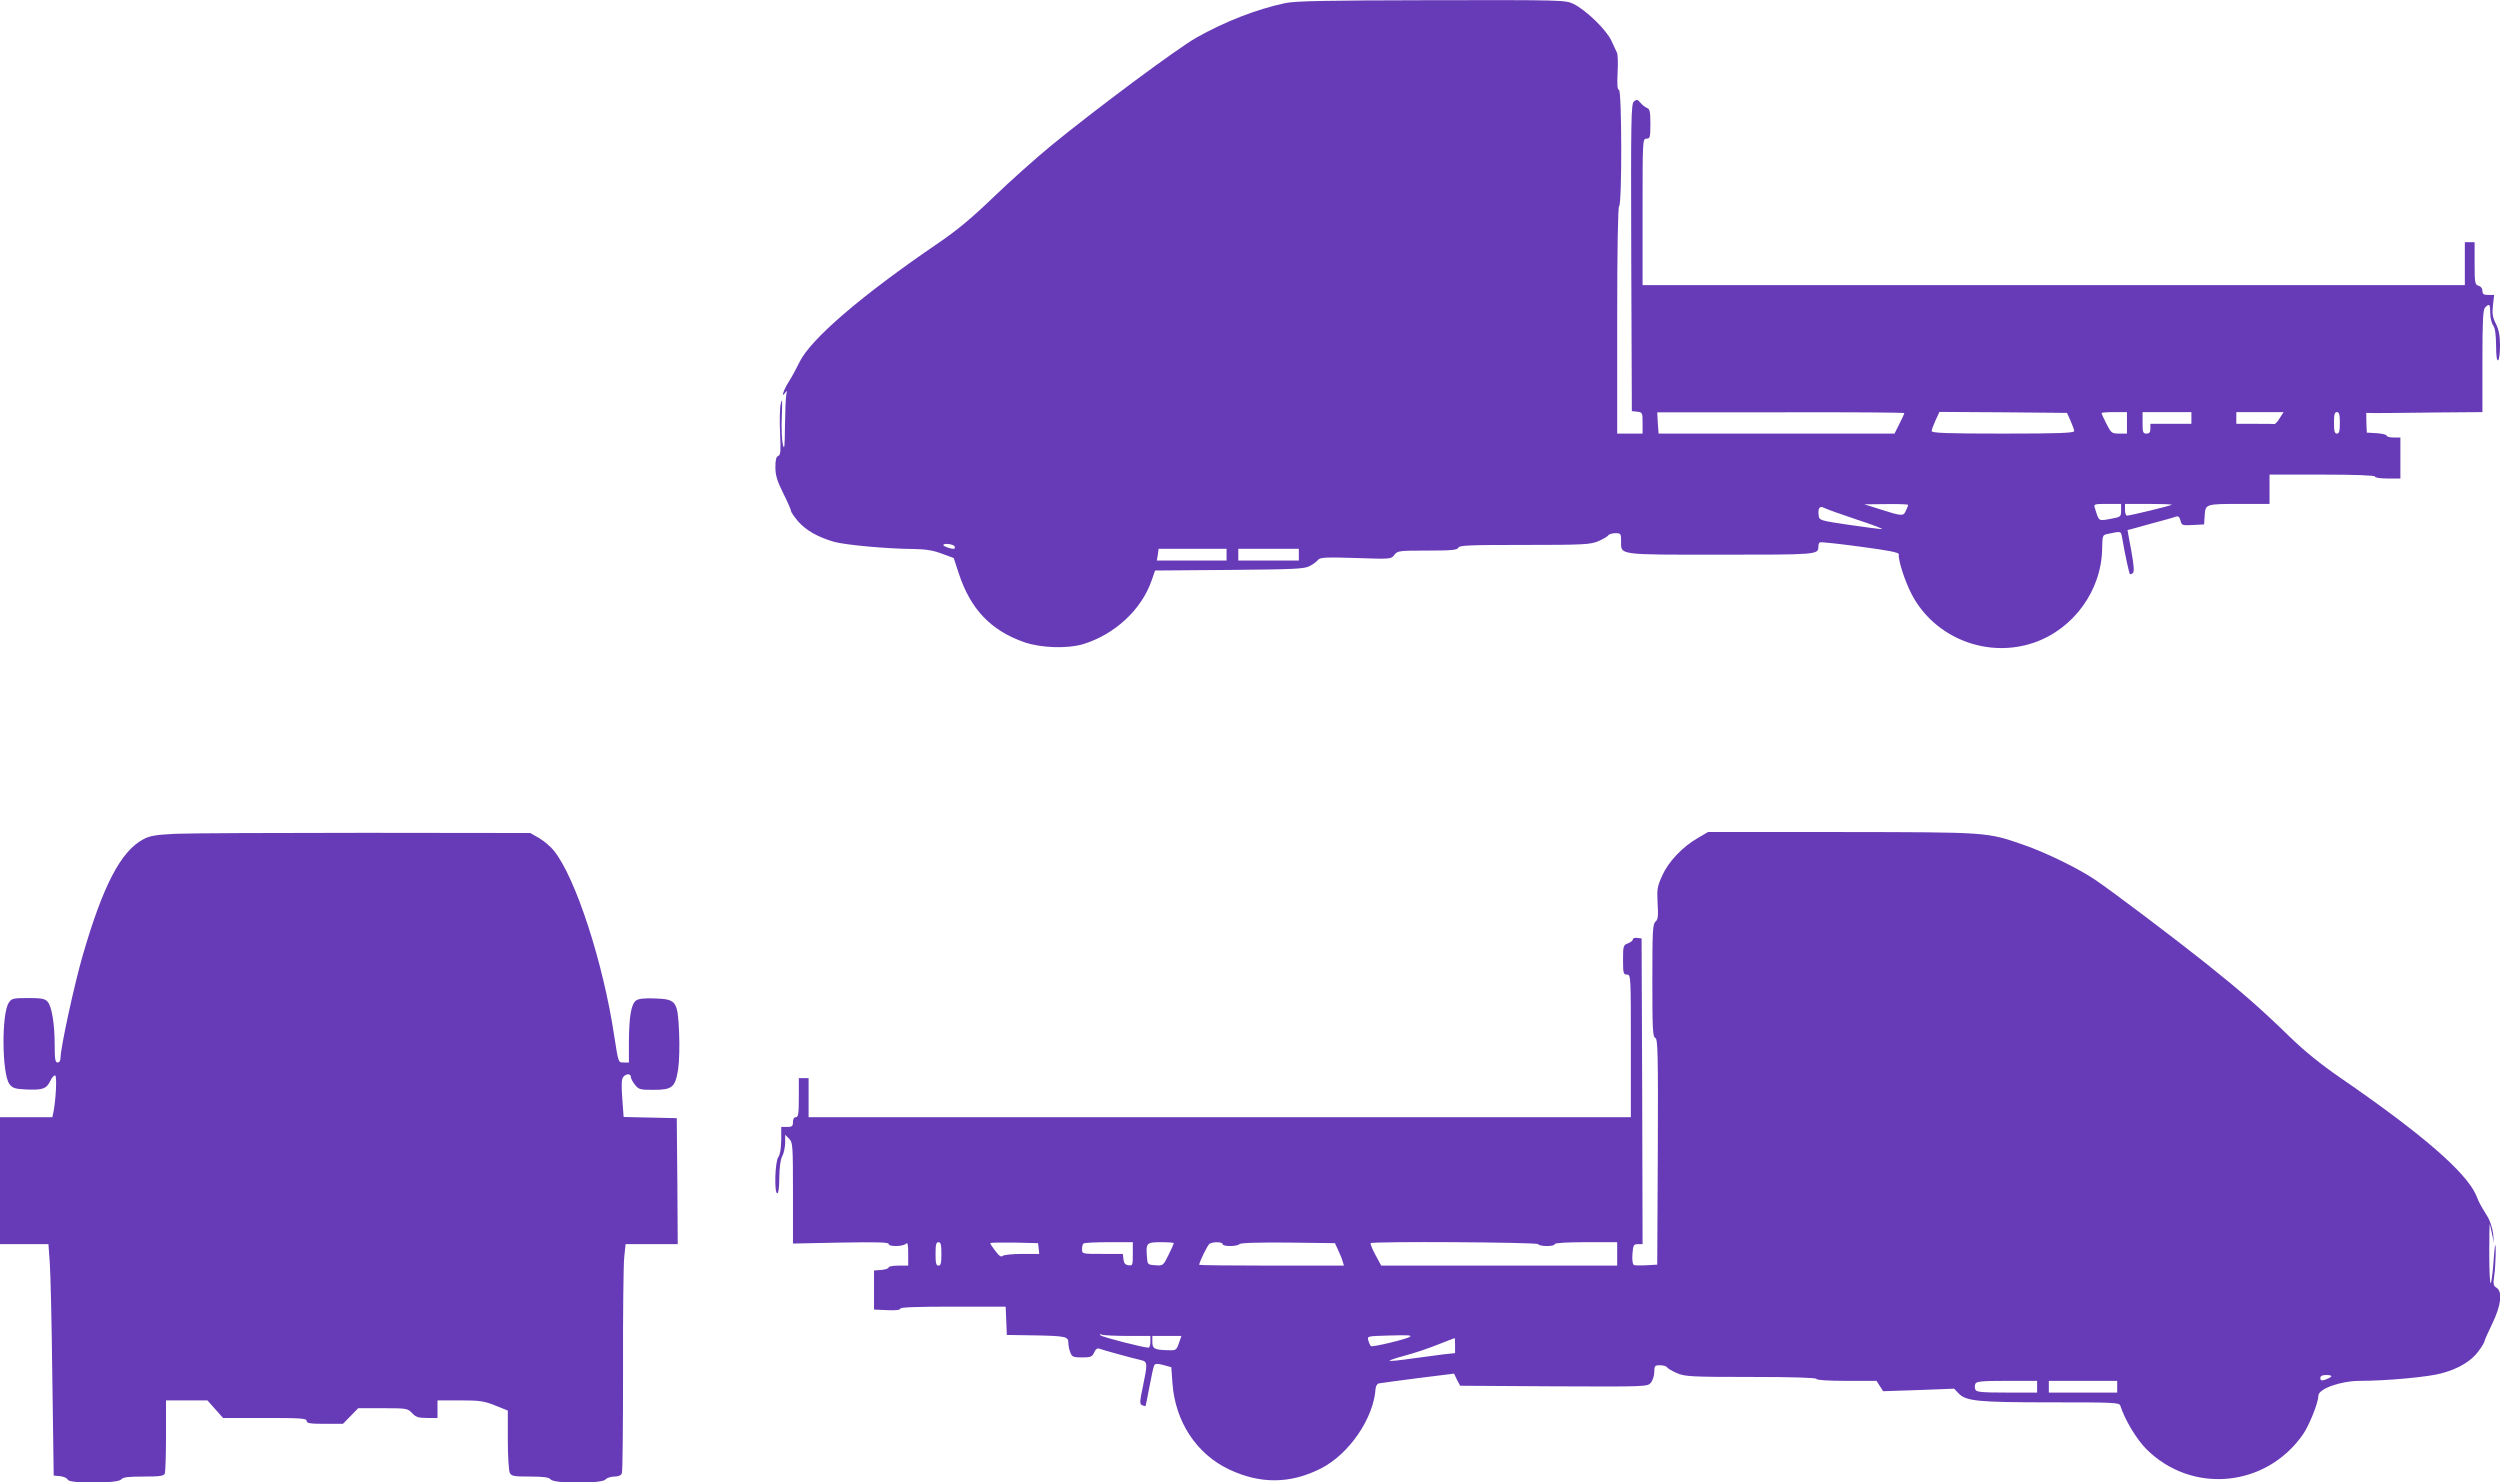 <?xml version="1.0" standalone="no"?>
<!DOCTYPE svg PUBLIC "-//W3C//DTD SVG 20010904//EN"
 "http://www.w3.org/TR/2001/REC-SVG-20010904/DTD/svg10.dtd">
<svg version="1.0" xmlns="http://www.w3.org/2000/svg"
 width="1280pt" height="759pt" viewBox="0 0 1280 759"
 preserveAspectRatio="xMidYMid meet">
<g transform="translate(0,759) scale(0.1,-0.1)"
fill="#673ab7" stroke="none">
<path d="M6580 7574 c-146 -31 -310 -95 -455 -177 -99 -56 -518 -368 -745
-554 -79 -65 -212 -184 -295 -264 -109 -105 -186 -169 -280 -233 -392 -267
-656 -493 -712 -611 -16 -33 -41 -79 -56 -102 -26 -41 -40 -86 -16 -53 8 12 9
10 5 -10 -3 -14 -6 -86 -7 -160 -1 -111 -3 -128 -11 -95 -5 22 -8 87 -5 145 3
80 2 95 -5 65 -6 -22 -7 -90 -4 -152 4 -92 3 -112 -9 -117 -11 -4 -15 -21 -15
-58 0 -41 9 -71 40 -133 22 -44 40 -85 40 -91 0 -6 16 -29 36 -53 40 -46 101
-81 184 -105 57 -16 270 -36 411 -37 59 -1 98 -7 142 -24 l60 -22 26 -79 c60
-183 164 -292 335 -352 86 -30 221 -34 302 -10 162 50 298 176 350 325 l18 52
381 3 c334 3 384 5 411 20 17 9 36 23 43 32 10 12 40 14 193 9 178 -6 181 -6
197 16 16 21 24 22 170 22 123 0 153 3 158 15 4 12 57 14 338 14 306 0 337 2
378 19 25 11 48 24 51 30 4 6 20 11 37 11 27 0 29 -2 29 -39 0 -74 -25 -71
509 -71 496 0 501 0 501 41 0 10 3 20 8 22 4 3 97 -7 207 -22 145 -19 199 -30
197 -39 -5 -26 31 -139 66 -205 117 -224 388 -330 627 -247 202 70 345 267
348 481 1 66 2 70 27 75 73 15 69 17 76 -23 14 -83 35 -177 39 -182 3 -2 10 0
16 6 7 7 4 42 -9 114 -11 57 -19 104 -19 105 1 0 54 14 117 32 63 17 122 33
131 37 12 4 18 -1 23 -20 6 -25 9 -26 64 -23 l57 3 3 46 c4 59 4 59 190 59
l142 0 0 75 0 75 270 0 c173 0 270 -4 270 -10 0 -6 28 -10 65 -10 l65 0 0 105
0 105 -35 0 c-19 0 -35 4 -35 9 0 6 -23 11 -51 13 l-51 3 -2 50 -1 51 45 -1
c25 0 159 1 298 3 l252 2 0 261 c0 212 3 263 14 275 22 22 26 17 26 -29 0 -24
7 -52 15 -63 10 -13 14 -45 15 -102 0 -53 4 -81 10 -77 6 3 10 38 10 76 0 51
-6 81 -21 111 -17 34 -20 52 -15 95 l6 53 -30 0 c-24 0 -30 4 -30 21 0 12 -8
23 -20 26 -18 5 -20 14 -20 114 l0 109 -25 0 -25 0 0 -110 0 -110 -2105 0
-2105 0 0 375 c0 368 0 375 20 375 18 0 20 7 20 75 0 63 -3 77 -17 82 -10 4
-25 16 -34 27 -14 17 -19 18 -33 7 -15 -12 -16 -85 -14 -800 l3 -786 28 -3
c26 -3 27 -6 27 -58 l0 -54 -65 0 -65 0 0 579 c0 376 4 582 10 586 15 9 14
595 -1 595 -8 0 -10 27 -7 88 3 48 1 94 -3 102 -4 8 -17 36 -29 62 -25 55
-130 157 -194 188 -42 20 -57 20 -727 19 -541 -1 -698 -4 -749 -15z m3170
-2099 c0 -3 -11 -28 -25 -55 l-25 -50 -604 0 -604 0 -4 54 -3 55 633 0 c347 1
632 -1 632 -4z m851 -39 c10 -23 19 -47 19 -53 0 -10 -80 -13 -365 -13 -285 0
-365 3 -365 13 0 6 9 31 20 55 l20 43 326 -2 327 -3 18 -40z m289 -11 l0 -55
-40 0 c-38 0 -41 3 -65 50 -14 27 -25 52 -25 55 0 3 29 5 65 5 l65 0 0 -55z
m330 25 l0 -30 -105 0 -105 0 0 -25 c0 -18 -5 -25 -20 -25 -18 0 -20 7 -20 55
l0 55 125 0 125 0 0 -30z m452 -1 c-10 -17 -22 -30 -26 -30 -3 1 -49 1 -101 1
l-95 0 0 30 0 30 121 0 121 0 -20 -31z m308 -24 c0 -42 -3 -55 -15 -55 -12 0
-15 13 -15 55 0 42 3 55 15 55 12 0 15 -13 15 -55z m-2210 -420 c0 -2 -5 -16
-12 -30 -13 -29 -18 -29 -140 10 l-73 23 113 1 c61 1 112 -1 112 -4z m1090
-28 c0 -33 -1 -34 -56 -44 -61 -11 -57 -13 -78 55 -7 21 -5 22 63 22 l71 0 0
-33z m260 29 c0 -4 -213 -56 -230 -56 -6 0 -10 14 -10 30 l0 30 120 0 c66 0
120 -2 120 -4z m-1611 -77 c80 -26 137 -48 126 -48 -11 0 -87 10 -170 22 -142
21 -150 23 -153 45 -6 40 4 55 29 41 12 -6 87 -33 168 -60z m-4621 -137 c2 -7
0 -12 -5 -12 -18 0 -53 13 -53 19 0 12 54 5 58 -7z m1392 -42 l0 -30 -178 0
-179 0 5 30 4 30 174 0 174 0 0 -30z m370 0 l0 -30 -155 0 -155 0 0 30 0 30
155 0 155 0 0 -30z"/>
<path d="M900 3321 c-102 -5 -133 -10 -166 -28 -115 -61 -206 -235 -310 -593
-44 -152 -114 -475 -114 -525 0 -16 -6 -25 -15 -25 -12 0 -15 16 -15 88 0 110
-15 199 -36 223 -14 16 -32 19 -100 19 -77 0 -85 -2 -99 -24 -38 -57 -35 -364
3 -416 16 -21 28 -25 83 -28 87 -4 107 3 126 43 9 19 21 32 26 28 9 -5 3 -123
-9 -185 l-6 -28 -134 0 -134 0 0 -325 0 -325 124 0 124 0 7 -97 c4 -54 10
-321 13 -593 l7 -495 33 -3 c18 -2 36 -10 39 -18 8 -21 255 -20 273 1 10 12
36 15 115 15 85 0 104 3 109 16 3 9 6 96 6 195 l0 179 106 0 106 0 40 -45 40
-45 214 0 c184 0 214 -2 214 -15 0 -12 17 -15 93 -15 l93 0 39 40 39 40 126 0
c122 0 127 -1 150 -25 19 -21 33 -25 77 -25 l53 0 0 45 0 45 115 0 c100 0 123
-3 180 -26 l65 -26 0 -150 c0 -84 5 -158 10 -169 9 -17 22 -19 104 -19 71 0
97 -4 106 -15 18 -22 262 -22 280 0 7 8 27 15 45 15 21 0 35 6 39 17 4 9 6
246 6 527 -1 281 2 541 6 578 l7 68 134 0 133 0 -2 323 -3 322 -136 3 -136 3
-7 95 c-5 68 -4 99 5 110 15 18 39 18 39 0 0 -7 9 -25 21 -40 19 -24 26 -26
94 -26 97 0 112 12 127 105 6 39 8 122 5 189 -7 160 -14 170 -123 174 -55 2
-85 -1 -98 -11 -24 -18 -35 -80 -36 -209 l0 -108 -25 0 c-30 0 -28 -5 -50 135
-56 375 -197 808 -307 947 -16 21 -51 51 -76 66 l-47 27 -845 1 c-465 0 -901
-2 -970 -5z"/>
<path d="M8694 3300 c-79 -45 -151 -121 -183 -192 -26 -57 -28 -71 -24 -143 4
-66 2 -83 -11 -94 -14 -12 -16 -48 -16 -301 0 -247 2 -289 15 -294 13 -5 15
-76 13 -583 l-3 -578 -54 -3 c-29 -2 -59 -1 -65 1 -7 3 -10 24 -8 56 4 46 6
51 28 51 l24 0 -2 783 -3 782 -22 3 c-13 2 -23 -2 -23 -8 0 -6 -11 -15 -25
-20 -24 -9 -25 -14 -25 -85 0 -68 2 -75 20 -75 20 0 20 -7 20 -365 l0 -365
-2105 0 -2105 0 0 100 0 100 -25 0 -25 0 0 -100 c0 -82 -3 -100 -15 -100 -9 0
-15 -9 -15 -25 0 -21 -5 -25 -30 -25 l-30 0 0 -67 c-1 -44 -6 -75 -15 -87 -17
-23 -22 -186 -5 -186 6 0 10 34 10 83 1 52 6 91 15 107 8 14 14 44 15 68 l0
42 20 -20 c19 -19 20 -33 20 -278 l0 -259 245 5 c179 3 245 2 245 -7 0 -15 73
-14 88 1 9 9 12 -2 12 -50 l0 -62 -50 0 c-27 0 -50 -4 -50 -9 0 -6 -17 -11
-37 -13 l-38 -3 0 -100 0 -100 68 -3 c42 -2 67 1 67 8 0 7 89 10 270 10 l269
0 3 -73 3 -72 135 -2 c167 -3 180 -6 180 -38 0 -13 4 -35 10 -49 8 -23 15 -26
60 -26 44 0 52 3 62 25 7 17 17 24 26 20 18 -7 174 -50 215 -59 33 -8 33 -18
8 -138 -16 -75 -16 -88 -4 -92 8 -4 16 -6 17 -6 2 0 11 45 21 99 10 55 21 105
25 111 5 9 18 9 47 1 l40 -11 6 -82 c14 -197 123 -362 289 -441 160 -76 314
-75 470 4 145 73 271 257 281 409 1 14 9 26 17 27 33 6 385 51 385 50 0 -1 7
-15 15 -32 l16 -30 479 -3 c479 -2 480 -2 498 19 9 12 17 36 17 55 0 31 3 34
29 34 17 0 33 -5 37 -11 3 -6 26 -19 51 -30 41 -17 72 -19 379 -19 216 0 334
-4 334 -10 0 -6 58 -10 154 -10 l154 0 17 -27 17 -26 182 6 181 7 23 -24 c38
-40 98 -46 473 -46 324 0 350 -1 355 -17 23 -72 83 -172 133 -222 233 -233
614 -197 803 76 33 49 78 162 78 197 0 35 114 76 213 76 135 0 354 20 419 39
86 23 152 63 188 113 17 23 30 45 30 49 0 5 18 46 40 91 46 95 54 164 22 185
-16 9 -18 19 -11 65 7 51 10 179 3 148 -1 -8 -6 -54 -9 -103 -4 -48 -10 -87
-13 -87 -4 0 -7 70 -7 155 0 85 1 151 3 147 1 -5 7 -28 12 -53 l9 -44 -4 48
c-3 27 -16 67 -30 90 -36 58 -41 67 -57 107 -51 118 -277 314 -693 600 -103
71 -186 138 -265 215 -146 142 -249 232 -430 376 -166 132 -476 366 -565 426
-87 58 -246 136 -363 177 -191 66 -176 65 -932 66 l-685 0 -51 -30z m-3874
-2130 c0 -47 -3 -60 -15 -60 -12 0 -15 13 -15 60 0 47 3 60 15 60 12 0 15 -13
15 -60z m498 28 l3 -28 -88 0 c-49 0 -94 -5 -99 -10 -8 -8 -19 0 -37 24 -15
19 -27 37 -27 41 0 3 55 4 123 3 l122 -3 3 -27z m482 -29 c0 -57 -1 -60 -22
-57 -17 2 -24 11 -26 31 l-3 27 -105 0 c-102 0 -104 0 -104 23 0 13 3 27 7 30
3 4 62 7 130 7 l123 0 0 -61z m210 56 c0 -2 -12 -30 -27 -60 -27 -55 -28 -56
-68 -53 -40 3 -40 3 -43 47 -5 67 -1 71 73 71 36 0 65 -2 65 -5z m250 -5 c0
-13 73 -13 86 0 7 7 97 9 250 8 l239 -3 16 -35 c9 -19 20 -45 23 -57 l7 -23
-370 0 c-204 0 -371 2 -371 4 0 14 43 102 53 108 18 11 67 10 67 -2z m1615 0
c8 -13 85 -13 85 0 0 6 60 10 160 10 l160 0 0 -60 0 -60 -604 0 -604 0 -30 55
c-16 30 -27 57 -24 60 10 10 851 5 857 -5z m-2099 -470 l114 0 0 -30 c0 -16
-4 -30 -10 -30 -26 0 -236 54 -245 63 -7 7 -4 8 8 3 10 -3 70 -6 133 -6z
m1443 -4 c-11 -11 -194 -55 -200 -48 -4 4 -10 17 -13 29 -7 22 -5 22 101 25
106 3 121 2 112 -6z m-1183 -33 c-13 -37 -15 -38 -60 -36 -66 2 -76 8 -76 43
l0 30 74 0 75 0 -13 -37z m1414 -12 l0 -39 -57 -6 c-32 -4 -107 -14 -166 -22
-60 -9 -111 -14 -113 -11 -2 2 33 14 78 26 46 12 121 37 168 56 47 18 86 34
88 34 1 1 2 -16 2 -38z m4485 -160 c-6 -5 -20 -12 -32 -16 -17 -5 -23 -2 -23
9 0 11 10 16 32 16 19 0 28 -4 23 -9z m-1505 -51 l0 -30 -155 0 c-129 0 -157
3 -161 15 -4 8 -4 22 0 30 4 12 32 15 161 15 l155 0 0 -30z m410 0 l0 -30
-175 0 -175 0 0 30 0 30 175 0 175 0 0 -30z"/>
</g>
</svg>
